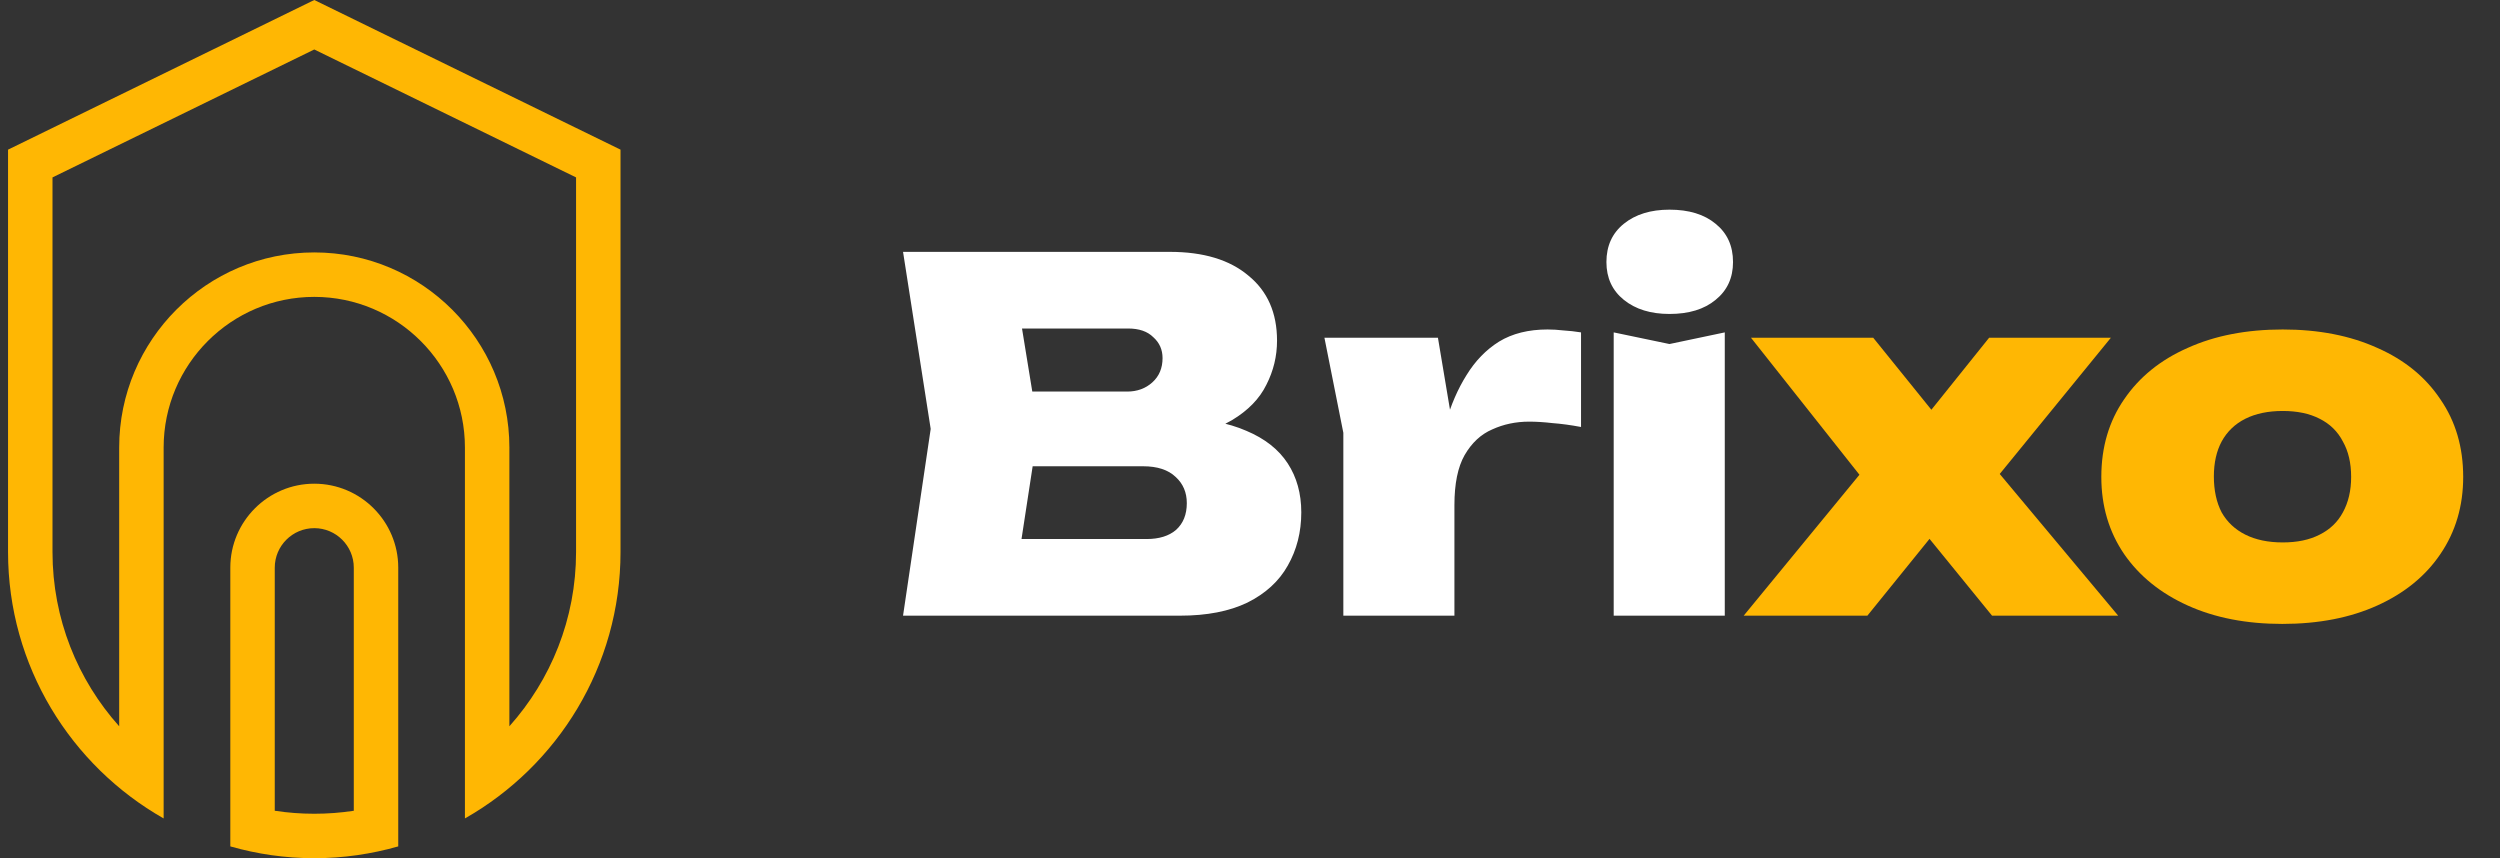 <svg width="134" height="46" viewBox="0 0 134 46" fill="none" xmlns="http://www.w3.org/2000/svg">
<rect x="0" y="0" width="134" height="46" fill="#333333" stroke="none"/>
<path d="M21.346 30.426C21.346 27.945 19.327 25.926 16.845 25.926C14.364 25.926 12.345 27.945 12.345 30.426V45.367C13.776 45.776 15.284 46 16.845 46C18.406 46 19.914 45.776 21.346 45.367V30.426ZM18.963 43.457C18.273 43.562 17.564 43.617 16.845 43.617C16.125 43.617 15.418 43.562 14.727 43.457V30.426C14.727 29.259 15.677 28.309 16.845 28.309C18.013 28.309 18.963 29.259 18.963 30.426V43.457Z" fill="#FFB703"/>
<path d="M16.845 0L0.431 8.021V29.586C0.431 35.702 3.797 41.045 8.771 43.868V23.988C8.771 19.535 12.393 15.913 16.845 15.913C21.297 15.913 24.92 19.535 24.92 23.988V43.868C29.894 41.045 33.26 35.702 33.26 29.586V8.021L16.845 0ZM30.877 29.586C30.877 33.171 29.523 36.445 27.303 38.928V23.988C27.303 18.222 22.612 13.53 16.845 13.53C11.079 13.53 6.388 18.222 6.388 23.988V38.928C4.167 36.445 2.814 33.171 2.814 29.586V9.509L16.845 2.652L30.877 9.509V29.586Z" fill="#FFB703"/>
<path d="M62.625 23.484L63.119 22.392C64.593 22.427 65.823 22.661 66.811 23.094C67.799 23.51 68.536 24.091 69.021 24.836C69.507 25.581 69.749 26.457 69.749 27.462C69.749 28.519 69.507 29.473 69.021 30.322C68.553 31.154 67.834 31.813 66.863 32.298C65.893 32.766 64.688 33 63.249 33H48.403L49.885 22.99L48.403 13.5H62.703C64.506 13.5 65.91 13.925 66.915 14.774C67.938 15.606 68.449 16.767 68.449 18.258C68.449 19.09 68.259 19.879 67.877 20.624C67.513 21.369 66.898 22.002 66.031 22.522C65.182 23.025 64.047 23.345 62.625 23.484ZM54.331 31.648L52.017 28.892H61.455C62.131 28.892 62.66 28.727 63.041 28.398C63.423 28.051 63.613 27.575 63.613 26.968C63.613 26.396 63.414 25.928 63.015 25.564C62.617 25.183 62.036 24.992 61.273 24.992H53.421V20.988H60.415C60.953 20.988 61.403 20.823 61.767 20.494C62.131 20.165 62.313 19.731 62.313 19.194C62.313 18.743 62.149 18.371 61.819 18.076C61.507 17.764 61.057 17.608 60.467 17.608H52.043L54.331 14.852L55.657 22.99L54.331 31.648ZM70.989 18.102H77.073L77.957 23.38V33H72.003V23.198L70.989 18.102ZM84.743 17.816V22.886C84.189 22.782 83.677 22.713 83.209 22.678C82.759 22.626 82.343 22.6 81.961 22.6C81.251 22.6 80.592 22.739 79.985 23.016C79.379 23.276 78.885 23.735 78.503 24.394C78.139 25.035 77.957 25.928 77.957 27.072L76.865 25.72C77.021 24.645 77.229 23.631 77.489 22.678C77.767 21.707 78.139 20.849 78.607 20.104C79.075 19.341 79.656 18.743 80.349 18.31C81.06 17.877 81.927 17.66 82.949 17.66C83.227 17.66 83.513 17.677 83.807 17.712C84.102 17.729 84.414 17.764 84.743 17.816ZM86.494 17.816L89.484 18.44L92.448 17.816V33H86.494V17.816ZM89.484 16.828C88.479 16.828 87.664 16.577 87.04 16.074C86.416 15.571 86.104 14.895 86.104 14.046C86.104 13.179 86.416 12.495 87.04 11.992C87.664 11.489 88.479 11.238 89.484 11.238C90.524 11.238 91.347 11.489 91.954 11.992C92.578 12.495 92.89 13.179 92.89 14.046C92.89 14.895 92.578 15.571 91.954 16.074C91.347 16.577 90.524 16.828 89.484 16.828Z" fill="white"/>
<path d="M93.462 33L100.274 24.706V26.214L93.852 18.102H100.404L104.33 22.964H102.718L106.618 18.102H113.144L106.462 26.292L106.124 24.134L113.534 33H106.774L102.562 27.826H104.278L100.092 33H93.462ZM122.329 33.442C120.405 33.442 118.715 33.113 117.259 32.454C115.803 31.795 114.668 30.877 113.853 29.698C113.039 28.502 112.631 27.124 112.631 25.564C112.631 23.969 113.039 22.583 113.853 21.404C114.668 20.208 115.803 19.289 117.259 18.648C118.715 17.989 120.414 17.66 122.355 17.66C124.279 17.66 125.969 17.989 127.425 18.648C128.881 19.289 130.008 20.208 130.805 21.404C131.62 22.583 132.027 23.969 132.027 25.564C132.027 27.124 131.62 28.502 130.805 29.698C130.008 30.877 128.881 31.795 127.425 32.454C125.969 33.113 124.271 33.442 122.329 33.442ZM122.355 29.074C123.135 29.074 123.794 28.935 124.331 28.658C124.886 28.381 125.302 27.982 125.579 27.462C125.874 26.925 126.021 26.292 126.021 25.564C126.021 24.819 125.874 24.186 125.579 23.666C125.302 23.129 124.886 22.721 124.331 22.444C123.794 22.167 123.135 22.028 122.355 22.028C121.575 22.028 120.908 22.167 120.353 22.444C119.799 22.721 119.374 23.129 119.079 23.666C118.802 24.186 118.663 24.81 118.663 25.538C118.663 26.283 118.802 26.925 119.079 27.462C119.374 27.982 119.799 28.381 120.353 28.658C120.908 28.935 121.575 29.074 122.355 29.074Z" fill="#FFB703"/>
</svg>
